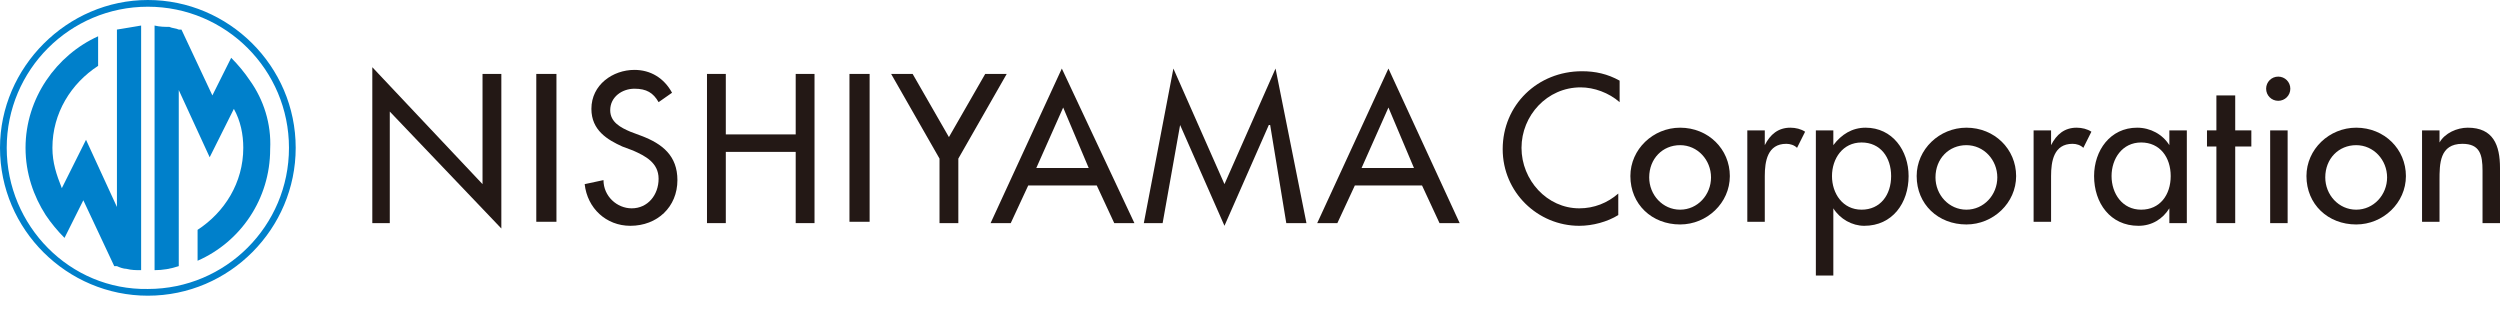 <?xml version="1.0" encoding="utf-8"?>
<!-- Generator: Adobe Illustrator 26.5.1, SVG Export Plug-In . SVG Version: 6.00 Build 0)  -->
<svg version="1.1" id="レイヤー_1" xmlns="http://www.w3.org/2000/svg" xmlns:xlink="http://www.w3.org/1999/xlink" x="0px"
	 y="0px" width="186px" height="23px" viewBox="0 0 186 23" style="enable-background:new 0 0 186 23;" xml:space="preserve">
<style type="text/css">
	.st0{fill:#231815;}
	.st1{fill:#0080CB;}
</style>
<g>
	<polygon class="st0" points="27.7,5 35.9,13.7 35.9,5.5 37.3,5.5 37.3,17 29,8.3 29,16.6 27.7,16.6 	"/>
	<rect x="39.9" y="5.5" class="st0" width="1.5" height="11"/>
	<path class="st0" d="M49,7.6c-0.4-0.7-0.9-1-1.8-1c-0.9,0-1.8,0.6-1.8,1.6c0,0.9,0.8,1.3,1.5,1.6l0.8,0.3c1.6,0.6,2.7,1.5,2.7,3.3
		c0,2-1.5,3.4-3.5,3.4c-1.8,0-3.2-1.3-3.4-3.1l1.4-0.3c0,1.2,1,2.1,2.1,2.1c1.2,0,2-1,2-2.2c0-1.2-1-1.7-1.9-2.1l-0.8-0.3
		C45.2,10.4,44,9.7,44,8.1c0-1.8,1.6-2.9,3.2-2.9c1.2,0,2.2,0.6,2.8,1.7L49,7.6z"/>
	<polygon class="st0" points="59.2,10 59.2,5.5 60.6,5.5 60.6,16.6 59.2,16.6 59.2,11.3 54,11.3 54,16.6 52.6,16.6 52.6,5.5 54,5.5 
		54,10 	"/>
	<rect x="63.2" y="5.5" class="st0" width="1.5" height="11"/>
	<polygon class="st0" points="66.3,5.5 67.9,5.5 70.6,10.2 73.3,5.5 74.9,5.5 71.3,11.8 71.3,16.6 69.9,16.6 69.9,11.8 	"/>
	<path class="st0" d="M81,12.5h-3.9l2-4.5L81,12.5z M81.6,13.8l1.3,2.8h1.5L79,5.1l-5.3,11.5h1.5l1.3-2.8H81.6z"/>
	<polygon class="st0" points="87.8,9.3 87.8,9.3 86.5,16.6 85.1,16.6 87.3,5.1 91.1,13.7 94.9,5.1 97.2,16.6 95.7,16.6 94.5,9.3 
		94.4,9.3 91.1,16.8 	"/>
	<path class="st0" d="M105.2,12.5h-3.9l2-4.5L105.2,12.5z M105.8,13.8l1.3,2.8h1.5l-5.3-11.5L98,16.6h1.5l1.3-2.8H105.8z"/>
	<path class="st0" d="M120.5,7.6c-0.8-0.7-1.9-1.1-2.9-1.1c-2.5,0-4.4,2.1-4.4,4.5c0,2.4,1.9,4.5,4.3,4.5c1.1,0,2.1-0.4,2.9-1.1V16
		c-0.8,0.5-1.9,0.8-2.9,0.8c-3.1,0-5.7-2.5-5.7-5.7c0-3.3,2.6-5.8,5.9-5.8c1,0,1.9,0.2,2.8,0.7V7.6z"/>
	<path class="st0" d="M125,10.8c1.3,0,2.3,1.1,2.3,2.4c0,1.3-1,2.4-2.3,2.4c-1.3,0-2.3-1.1-2.3-2.4C122.7,11.8,123.7,10.8,125,10.8
		 M125,9.5c-2,0-3.7,1.6-3.7,3.6c0,2.1,1.6,3.6,3.7,3.6c2,0,3.7-1.6,3.7-3.6C128.7,11.1,127.1,9.5,125,9.5"/>
	<path class="st0" d="M131.3,10.8L131.3,10.8c0.4-0.8,1-1.3,1.9-1.3c0.4,0,0.8,0.1,1.1,0.3l-0.6,1.2c-0.2-0.2-0.5-0.3-0.8-0.3
		c-1.4,0-1.6,1.3-1.6,2.4v3.4H130V9.7h1.3V10.8z"/>
	<path class="st0" d="M138.5,15.6c-1.4,0-2.2-1.2-2.2-2.5c0-1.3,0.8-2.5,2.2-2.5c1.4,0,2.2,1.1,2.2,2.5
		C140.7,14.5,139.9,15.6,138.5,15.6 M136.4,9.7h-1.3v10.8h1.3v-5h0c0.5,0.8,1.4,1.3,2.3,1.3c2.1,0,3.3-1.7,3.3-3.7
		c0-1.9-1.2-3.6-3.2-3.6c-1,0-1.8,0.5-2.4,1.3h0V9.7z"/>
	<path class="st0" d="M146.3,10.8c1.3,0,2.3,1.1,2.3,2.4c0,1.3-1,2.4-2.3,2.4c-1.3,0-2.3-1.1-2.3-2.4C144,11.8,145,10.8,146.3,10.8
		 M146.3,9.5c-2,0-3.7,1.6-3.7,3.6c0,2.1,1.6,3.6,3.7,3.6c2,0,3.7-1.6,3.7-3.6C150,11.1,148.4,9.5,146.3,9.5"/>
	<path class="st0" d="M152.6,10.8L152.6,10.8c0.4-0.8,1-1.3,1.9-1.3c0.4,0,0.8,0.1,1.1,0.3L155,11c-0.2-0.2-0.5-0.3-0.8-0.3
		c-1.4,0-1.6,1.3-1.6,2.4v3.4h-1.3V9.7h1.3V10.8z"/>
	<path class="st0" d="M159.3,15.6c-1.4,0-2.2-1.2-2.2-2.5c0-1.3,0.8-2.5,2.2-2.5c1.4,0,2.2,1.1,2.2,2.5
		C161.5,14.5,160.7,15.6,159.3,15.6 M162.7,9.7h-1.3v1.1h0c-0.5-0.8-1.4-1.3-2.4-1.3c-2,0-3.2,1.7-3.2,3.6c0,2,1.2,3.7,3.3,3.7
		c1,0,1.8-0.5,2.3-1.3h0v1.1h1.3V9.7z"/>
	<polygon class="st0" points="166.3,16.6 164.9,16.6 164.9,10.9 164.2,10.9 164.2,9.7 164.9,9.7 164.9,7.1 166.3,7.1 166.3,9.7 
		167.5,9.7 167.5,10.9 166.3,10.9 	"/>
	<path class="st0" d="M170.2,16.6h-1.3V9.7h1.3V16.6z M170.4,6.6c0,0.5-0.4,0.9-0.9,0.9c-0.5,0-0.9-0.4-0.9-0.9
		c0-0.5,0.4-0.9,0.9-0.9C170,5.7,170.4,6.1,170.4,6.6"/>
	<path class="st0" d="M175.3,10.8c1.3,0,2.3,1.1,2.3,2.4c0,1.3-1,2.4-2.3,2.4c-1.3,0-2.3-1.1-2.3-2.4C173,11.8,174,10.8,175.3,10.8
		 M175.3,9.5c-2,0-3.7,1.6-3.7,3.6c0,2.1,1.6,3.6,3.7,3.6c2,0,3.7-1.6,3.7-3.6C179,11.1,177.4,9.5,175.3,9.5"/>
	<path class="st0" d="M181.5,10.6L181.5,10.6c0.4-0.7,1.3-1.1,2.1-1.1c1.9,0,2.4,1.3,2.4,3v4.1h-1.3v-3.9c0-1.2-0.2-2-1.5-2
		c-1.7,0-1.7,1.5-1.7,2.7v3.1h-1.3V9.7h1.3V10.6z"/>
	<path class="st1" d="M0,11c0,6.1,5,11,11,11c6.1,0,11-5,11-11c0-6.1-5-11-11-11C5,0,0,5,0,11 M0.5,11C0.5,5.2,5.2,0.5,11,0.5
		c5.8,0,10.5,4.7,10.5,10.5c0,5.8-4.7,10.5-10.5,10.5C5.2,21.6,0.5,16.8,0.5,11"/>
	<path class="st1" d="M10.5,1.9C9.9,2,9.3,2.1,8.7,2.2v13.2l-2.3-5l-1.8,3.6C4.2,13,3.9,12.1,3.9,11c0-2.6,1.4-4.8,3.4-6.1V2.7
		C4.2,4.1,1.9,7.3,1.9,11c0,1.9,0.6,3.6,1.5,5c0.4,0.6,0.9,1.2,1.4,1.7l1.4-2.8l2.3,4.9c0.1,0,0.1,0,0.2,0C8.9,19.9,9.2,20,9.4,20
		c0.4,0.1,0.7,0.1,1.1,0.1V1.9z"/>
	<path class="st1" d="M18.6,6c-0.4-0.6-0.9-1.2-1.4-1.7l-1.4,2.8l-2.3-4.9c-0.1,0-0.1,0-0.2,0c-0.2-0.1-0.5-0.1-0.7-0.2
		C12.3,2,11.9,2,11.5,1.9v18.2c0.6,0,1.2-0.1,1.8-0.3V6.7l2.3,5l1.8-3.6C17.9,9,18.1,10,18.1,11c0,2.6-1.4,4.8-3.4,6.1v2.3
		c3.2-1.4,5.4-4.6,5.4-8.3C20.2,9.2,19.6,7.4,18.6,6"/>
</g>
</svg>
